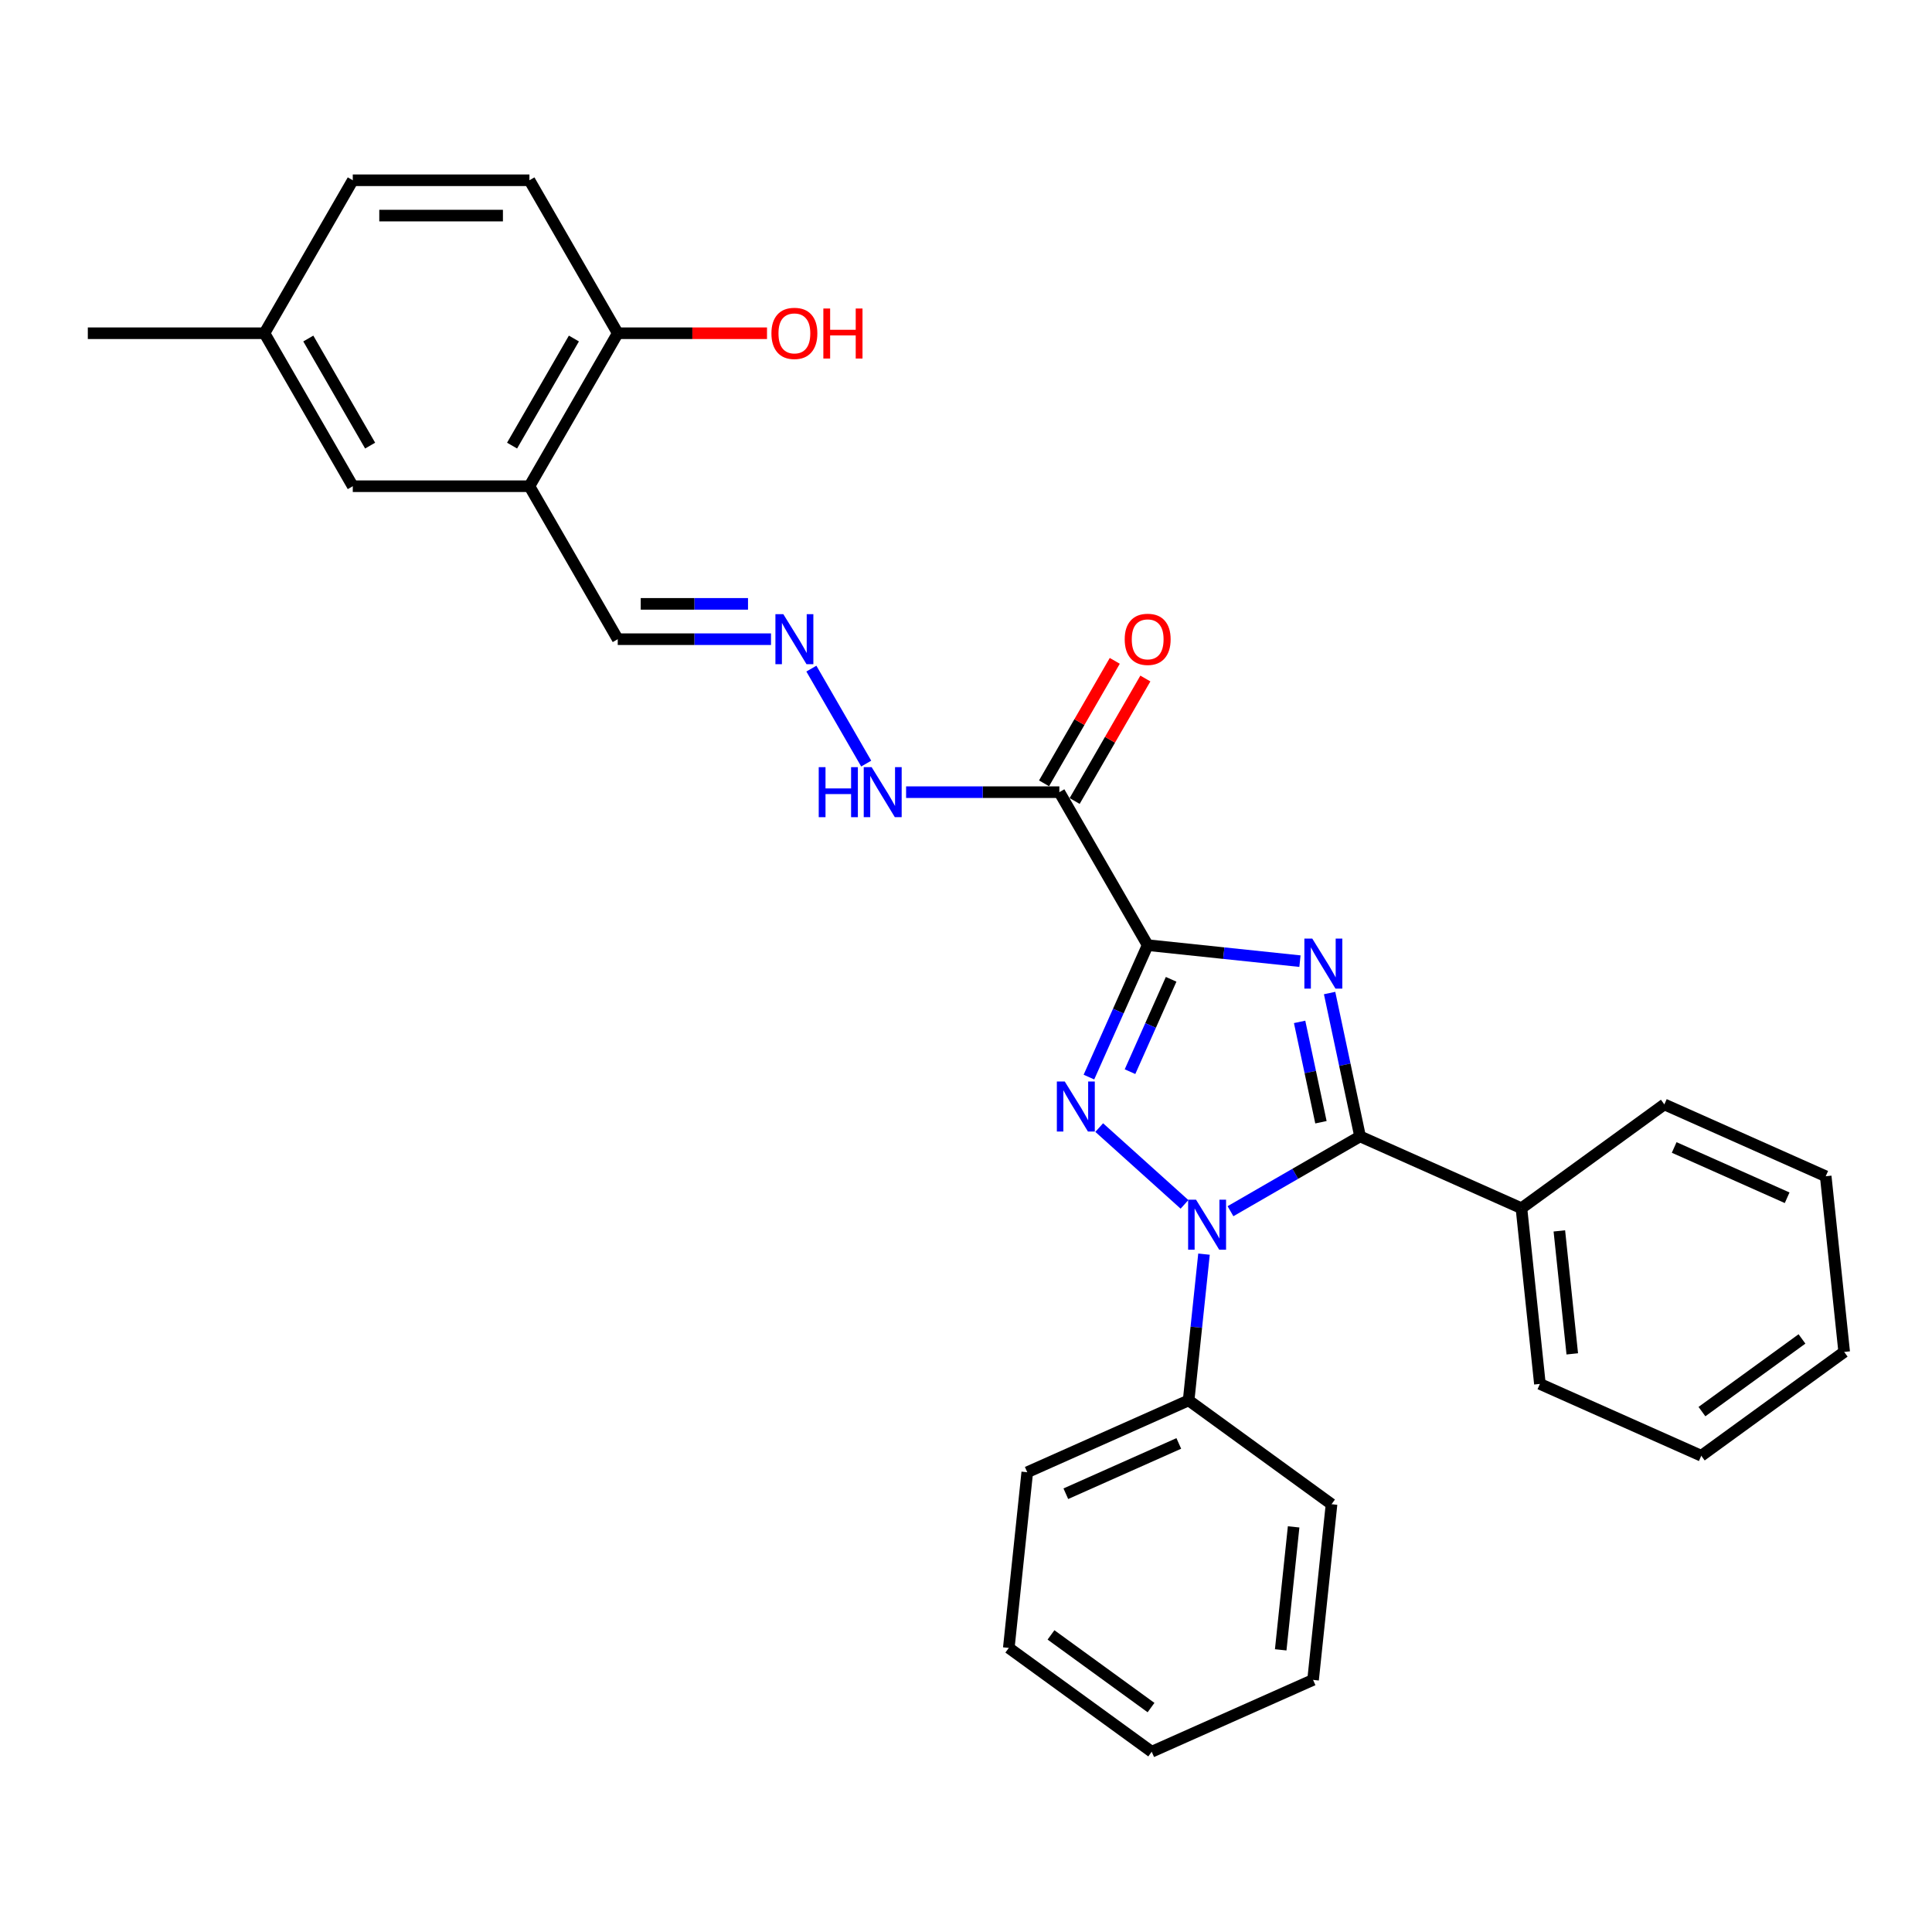 <?xml version='1.0' encoding='iso-8859-1'?>
<svg version='1.1' baseProfile='full'
              xmlns='http://www.w3.org/2000/svg'
                      xmlns:rdkit='http://www.rdkit.org/xml'
                      xmlns:xlink='http://www.w3.org/1999/xlink'
                  xml:space='preserve'
width='1000px' height='1000px' viewBox='0 0 1000 1000'>
<!-- END OF HEADER -->
<rect style='opacity:1.0;fill:#FFFFFF;stroke:none' width='1000' height='1000' x='0' y='0'> </rect>
<path class='bond-0' d='M 594.032,489.206 L 633.444,493.348' style='fill:none;fill-rule:evenodd;stroke:#000000;stroke-width:6px;stroke-linecap:butt;stroke-linejoin:miter;stroke-opacity:1' />
<path class='bond-0' d='M 633.444,493.348 L 672.856,497.491' style='fill:none;fill-rule:evenodd;stroke:#0000FF;stroke-width:6px;stroke-linecap:butt;stroke-linejoin:miter;stroke-opacity:1' />
<path class='bond-1' d='M 594.032,489.206 L 578.829,523.353' style='fill:none;fill-rule:evenodd;stroke:#000000;stroke-width:6px;stroke-linecap:butt;stroke-linejoin:miter;stroke-opacity:1' />
<path class='bond-1' d='M 578.829,523.353 L 563.626,557.499' style='fill:none;fill-rule:evenodd;stroke:#0000FF;stroke-width:6px;stroke-linecap:butt;stroke-linejoin:miter;stroke-opacity:1' />
<path class='bond-1' d='M 606.176,506.888 L 595.534,530.79' style='fill:none;fill-rule:evenodd;stroke:#000000;stroke-width:6px;stroke-linecap:butt;stroke-linejoin:miter;stroke-opacity:1' />
<path class='bond-1' d='M 595.534,530.79 L 584.892,554.693' style='fill:none;fill-rule:evenodd;stroke:#0000FF;stroke-width:6px;stroke-linecap:butt;stroke-linejoin:miter;stroke-opacity:1' />
<path class='bond-4' d='M 594.032,489.206 L 548.317,410.026' style='fill:none;fill-rule:evenodd;stroke:#000000;stroke-width:6px;stroke-linecap:butt;stroke-linejoin:miter;stroke-opacity:1' />
<path class='bond-3' d='M 688.199,513.995 L 696.084,551.095' style='fill:none;fill-rule:evenodd;stroke:#0000FF;stroke-width:6px;stroke-linecap:butt;stroke-linejoin:miter;stroke-opacity:1' />
<path class='bond-3' d='M 696.084,551.095 L 703.97,588.195' style='fill:none;fill-rule:evenodd;stroke:#000000;stroke-width:6px;stroke-linecap:butt;stroke-linejoin:miter;stroke-opacity:1' />
<path class='bond-3' d='M 672.678,528.927 L 678.198,554.897' style='fill:none;fill-rule:evenodd;stroke:#0000FF;stroke-width:6px;stroke-linecap:butt;stroke-linejoin:miter;stroke-opacity:1' />
<path class='bond-3' d='M 678.198,554.897 L 683.718,580.867' style='fill:none;fill-rule:evenodd;stroke:#000000;stroke-width:6px;stroke-linecap:butt;stroke-linejoin:miter;stroke-opacity:1' />
<path class='bond-2' d='M 568.95,583.631 L 613.092,623.377' style='fill:none;fill-rule:evenodd;stroke:#0000FF;stroke-width:6px;stroke-linecap:butt;stroke-linejoin:miter;stroke-opacity:1' />
<path class='bond-7' d='M 623.189,649.142 L 619.211,686.99' style='fill:none;fill-rule:evenodd;stroke:#0000FF;stroke-width:6px;stroke-linecap:butt;stroke-linejoin:miter;stroke-opacity:1' />
<path class='bond-7' d='M 619.211,686.99 L 615.233,724.838' style='fill:none;fill-rule:evenodd;stroke:#000000;stroke-width:6px;stroke-linecap:butt;stroke-linejoin:miter;stroke-opacity:1' />
<path class='bond-29' d='M 636.895,626.921 L 670.433,607.558' style='fill:none;fill-rule:evenodd;stroke:#0000FF;stroke-width:6px;stroke-linecap:butt;stroke-linejoin:miter;stroke-opacity:1' />
<path class='bond-29' d='M 670.433,607.558 L 703.97,588.195' style='fill:none;fill-rule:evenodd;stroke:#000000;stroke-width:6px;stroke-linecap:butt;stroke-linejoin:miter;stroke-opacity:1' />
<path class='bond-9' d='M 703.97,588.195 L 787.495,625.382' style='fill:none;fill-rule:evenodd;stroke:#000000;stroke-width:6px;stroke-linecap:butt;stroke-linejoin:miter;stroke-opacity:1' />
<path class='bond-8' d='M 548.317,410.026 L 508.655,410.026' style='fill:none;fill-rule:evenodd;stroke:#000000;stroke-width:6px;stroke-linecap:butt;stroke-linejoin:miter;stroke-opacity:1' />
<path class='bond-8' d='M 508.655,410.026 L 468.993,410.026' style='fill:none;fill-rule:evenodd;stroke:#0000FF;stroke-width:6px;stroke-linecap:butt;stroke-linejoin:miter;stroke-opacity:1' />
<path class='bond-10' d='M 556.235,414.597 L 574.537,382.897' style='fill:none;fill-rule:evenodd;stroke:#000000;stroke-width:6px;stroke-linecap:butt;stroke-linejoin:miter;stroke-opacity:1' />
<path class='bond-10' d='M 574.537,382.897 L 592.839,351.198' style='fill:none;fill-rule:evenodd;stroke:#FF0000;stroke-width:6px;stroke-linecap:butt;stroke-linejoin:miter;stroke-opacity:1' />
<path class='bond-10' d='M 540.399,405.454 L 558.701,373.754' style='fill:none;fill-rule:evenodd;stroke:#000000;stroke-width:6px;stroke-linecap:butt;stroke-linejoin:miter;stroke-opacity:1' />
<path class='bond-10' d='M 558.701,373.754 L 577.003,342.055' style='fill:none;fill-rule:evenodd;stroke:#FF0000;stroke-width:6px;stroke-linecap:butt;stroke-linejoin:miter;stroke-opacity:1' />
<path class='bond-5' d='M 274.029,251.665 L 319.743,330.845' style='fill:none;fill-rule:evenodd;stroke:#000000;stroke-width:6px;stroke-linecap:butt;stroke-linejoin:miter;stroke-opacity:1' />
<path class='bond-11' d='M 274.029,251.665 L 319.743,172.485' style='fill:none;fill-rule:evenodd;stroke:#000000;stroke-width:6px;stroke-linecap:butt;stroke-linejoin:miter;stroke-opacity:1' />
<path class='bond-11' d='M 265.05,230.645 L 297.05,175.219' style='fill:none;fill-rule:evenodd;stroke:#000000;stroke-width:6px;stroke-linecap:butt;stroke-linejoin:miter;stroke-opacity:1' />
<path class='bond-12' d='M 274.029,251.665 L 182.599,251.665' style='fill:none;fill-rule:evenodd;stroke:#000000;stroke-width:6px;stroke-linecap:butt;stroke-linejoin:miter;stroke-opacity:1' />
<path class='bond-6' d='M 419.967,346.078 L 448.347,395.233' style='fill:none;fill-rule:evenodd;stroke:#0000FF;stroke-width:6px;stroke-linecap:butt;stroke-linejoin:miter;stroke-opacity:1' />
<path class='bond-13' d='M 399.068,330.845 L 359.406,330.845' style='fill:none;fill-rule:evenodd;stroke:#0000FF;stroke-width:6px;stroke-linecap:butt;stroke-linejoin:miter;stroke-opacity:1' />
<path class='bond-13' d='M 359.406,330.845 L 319.743,330.845' style='fill:none;fill-rule:evenodd;stroke:#000000;stroke-width:6px;stroke-linecap:butt;stroke-linejoin:miter;stroke-opacity:1' />
<path class='bond-13' d='M 387.169,312.559 L 359.406,312.559' style='fill:none;fill-rule:evenodd;stroke:#0000FF;stroke-width:6px;stroke-linecap:butt;stroke-linejoin:miter;stroke-opacity:1' />
<path class='bond-13' d='M 359.406,312.559 L 331.642,312.559' style='fill:none;fill-rule:evenodd;stroke:#000000;stroke-width:6px;stroke-linecap:butt;stroke-linejoin:miter;stroke-opacity:1' />
<path class='bond-18' d='M 615.233,724.838 L 531.708,762.026' style='fill:none;fill-rule:evenodd;stroke:#000000;stroke-width:6px;stroke-linecap:butt;stroke-linejoin:miter;stroke-opacity:1' />
<path class='bond-18' d='M 610.142,747.121 L 551.674,773.153' style='fill:none;fill-rule:evenodd;stroke:#000000;stroke-width:6px;stroke-linecap:butt;stroke-linejoin:miter;stroke-opacity:1' />
<path class='bond-19' d='M 615.233,724.838 L 689.201,778.579' style='fill:none;fill-rule:evenodd;stroke:#000000;stroke-width:6px;stroke-linecap:butt;stroke-linejoin:miter;stroke-opacity:1' />
<path class='bond-20' d='M 787.495,625.382 L 797.052,716.311' style='fill:none;fill-rule:evenodd;stroke:#000000;stroke-width:6px;stroke-linecap:butt;stroke-linejoin:miter;stroke-opacity:1' />
<path class='bond-20' d='M 807.115,637.11 L 813.804,700.76' style='fill:none;fill-rule:evenodd;stroke:#000000;stroke-width:6px;stroke-linecap:butt;stroke-linejoin:miter;stroke-opacity:1' />
<path class='bond-21' d='M 787.495,625.382 L 861.463,571.641' style='fill:none;fill-rule:evenodd;stroke:#000000;stroke-width:6px;stroke-linecap:butt;stroke-linejoin:miter;stroke-opacity:1' />
<path class='bond-14' d='M 319.743,172.485 L 274.029,93.304' style='fill:none;fill-rule:evenodd;stroke:#000000;stroke-width:6px;stroke-linecap:butt;stroke-linejoin:miter;stroke-opacity:1' />
<path class='bond-17' d='M 319.743,172.485 L 358.372,172.485' style='fill:none;fill-rule:evenodd;stroke:#000000;stroke-width:6px;stroke-linecap:butt;stroke-linejoin:miter;stroke-opacity:1' />
<path class='bond-17' d='M 358.372,172.485 L 397.001,172.485' style='fill:none;fill-rule:evenodd;stroke:#FF0000;stroke-width:6px;stroke-linecap:butt;stroke-linejoin:miter;stroke-opacity:1' />
<path class='bond-15' d='M 182.599,251.665 L 136.884,172.485' style='fill:none;fill-rule:evenodd;stroke:#000000;stroke-width:6px;stroke-linecap:butt;stroke-linejoin:miter;stroke-opacity:1' />
<path class='bond-15' d='M 191.578,230.645 L 159.577,175.219' style='fill:none;fill-rule:evenodd;stroke:#000000;stroke-width:6px;stroke-linecap:butt;stroke-linejoin:miter;stroke-opacity:1' />
<path class='bond-32' d='M 274.029,93.304 L 182.599,93.304' style='fill:none;fill-rule:evenodd;stroke:#000000;stroke-width:6px;stroke-linecap:butt;stroke-linejoin:miter;stroke-opacity:1' />
<path class='bond-32' d='M 260.314,111.59 L 196.313,111.59' style='fill:none;fill-rule:evenodd;stroke:#000000;stroke-width:6px;stroke-linecap:butt;stroke-linejoin:miter;stroke-opacity:1' />
<path class='bond-16' d='M 136.884,172.485 L 182.599,93.304' style='fill:none;fill-rule:evenodd;stroke:#000000;stroke-width:6px;stroke-linecap:butt;stroke-linejoin:miter;stroke-opacity:1' />
<path class='bond-22' d='M 136.884,172.485 L 45.455,172.485' style='fill:none;fill-rule:evenodd;stroke:#000000;stroke-width:6px;stroke-linecap:butt;stroke-linejoin:miter;stroke-opacity:1' />
<path class='bond-25' d='M 531.708,762.026 L 522.151,852.955' style='fill:none;fill-rule:evenodd;stroke:#000000;stroke-width:6px;stroke-linecap:butt;stroke-linejoin:miter;stroke-opacity:1' />
<path class='bond-24' d='M 689.201,778.579 L 679.644,869.508' style='fill:none;fill-rule:evenodd;stroke:#000000;stroke-width:6px;stroke-linecap:butt;stroke-linejoin:miter;stroke-opacity:1' />
<path class='bond-24' d='M 669.582,790.307 L 662.892,853.957' style='fill:none;fill-rule:evenodd;stroke:#000000;stroke-width:6px;stroke-linecap:butt;stroke-linejoin:miter;stroke-opacity:1' />
<path class='bond-26' d='M 797.052,716.311 L 880.577,753.499' style='fill:none;fill-rule:evenodd;stroke:#000000;stroke-width:6px;stroke-linecap:butt;stroke-linejoin:miter;stroke-opacity:1' />
<path class='bond-23' d='M 861.463,571.641 L 944.988,608.829' style='fill:none;fill-rule:evenodd;stroke:#000000;stroke-width:6px;stroke-linecap:butt;stroke-linejoin:miter;stroke-opacity:1' />
<path class='bond-23' d='M 866.555,593.925 L 925.022,619.956' style='fill:none;fill-rule:evenodd;stroke:#000000;stroke-width:6px;stroke-linecap:butt;stroke-linejoin:miter;stroke-opacity:1' />
<path class='bond-27' d='M 944.988,608.829 L 954.545,699.758' style='fill:none;fill-rule:evenodd;stroke:#000000;stroke-width:6px;stroke-linecap:butt;stroke-linejoin:miter;stroke-opacity:1' />
<path class='bond-28' d='M 679.644,869.508 L 596.119,906.696' style='fill:none;fill-rule:evenodd;stroke:#000000;stroke-width:6px;stroke-linecap:butt;stroke-linejoin:miter;stroke-opacity:1' />
<path class='bond-30' d='M 522.151,852.955 L 596.119,906.696' style='fill:none;fill-rule:evenodd;stroke:#000000;stroke-width:6px;stroke-linecap:butt;stroke-linejoin:miter;stroke-opacity:1' />
<path class='bond-30' d='M 543.994,846.222 L 595.772,883.841' style='fill:none;fill-rule:evenodd;stroke:#000000;stroke-width:6px;stroke-linecap:butt;stroke-linejoin:miter;stroke-opacity:1' />
<path class='bond-31' d='M 880.577,753.499 L 954.545,699.758' style='fill:none;fill-rule:evenodd;stroke:#000000;stroke-width:6px;stroke-linecap:butt;stroke-linejoin:miter;stroke-opacity:1' />
<path class='bond-31' d='M 880.924,730.644 L 932.702,693.026' style='fill:none;fill-rule:evenodd;stroke:#000000;stroke-width:6px;stroke-linecap:butt;stroke-linejoin:miter;stroke-opacity:1' />
<path  class='atom-1' d='M 679.237 485.817
L 687.722 499.531
Q 688.563 500.884, 689.916 503.335
Q 691.27 505.785, 691.343 505.931
L 691.343 485.817
L 694.78 485.817
L 694.78 511.709
L 691.233 511.709
L 682.127 496.715
Q 681.066 494.96, 679.932 492.948
Q 678.835 490.937, 678.506 490.315
L 678.506 511.709
L 675.141 511.709
L 675.141 485.817
L 679.237 485.817
' fill='#0000FF'/>
<path  class='atom-2' d='M 551.121 559.785
L 559.606 573.499
Q 560.447 574.852, 561.8 577.303
Q 563.153 579.753, 563.226 579.899
L 563.226 559.785
L 566.664 559.785
L 566.664 585.678
L 563.116 585.678
L 554.01 570.683
Q 552.949 568.928, 551.816 566.916
Q 550.719 564.905, 550.389 564.283
L 550.389 585.678
L 547.025 585.678
L 547.025 559.785
L 551.121 559.785
' fill='#0000FF'/>
<path  class='atom-3' d='M 619.066 620.963
L 627.551 634.678
Q 628.392 636.031, 629.745 638.481
Q 631.098 640.931, 631.172 641.078
L 631.172 620.963
L 634.609 620.963
L 634.609 646.856
L 631.062 646.856
L 621.955 631.861
Q 620.895 630.106, 619.761 628.095
Q 618.664 626.083, 618.335 625.461
L 618.335 646.856
L 614.97 646.856
L 614.97 620.963
L 619.066 620.963
' fill='#0000FF'/>
<path  class='atom-7' d='M 405.449 317.899
L 413.934 331.613
Q 414.775 332.967, 416.128 335.417
Q 417.482 337.867, 417.555 338.013
L 417.555 317.899
L 420.992 317.899
L 420.992 343.792
L 417.445 343.792
L 408.339 328.797
Q 407.278 327.042, 406.144 325.03
Q 405.047 323.019, 404.718 322.397
L 404.718 343.792
L 401.353 343.792
L 401.353 317.899
L 405.449 317.899
' fill='#0000FF'/>
<path  class='atom-9' d='M 423.772 397.079
L 427.283 397.079
L 427.283 408.087
L 440.522 408.087
L 440.522 397.079
L 444.033 397.079
L 444.033 422.972
L 440.522 422.972
L 440.522 411.013
L 427.283 411.013
L 427.283 422.972
L 423.772 422.972
L 423.772 397.079
' fill='#0000FF'/>
<path  class='atom-9' d='M 451.164 397.079
L 459.649 410.794
Q 460.49 412.147, 461.843 414.597
Q 463.196 417.047, 463.27 417.194
L 463.27 397.079
L 466.707 397.079
L 466.707 422.972
L 463.16 422.972
L 454.053 407.978
Q 452.993 406.222, 451.859 404.211
Q 450.762 402.199, 450.433 401.578
L 450.433 422.972
L 447.068 422.972
L 447.068 397.079
L 451.164 397.079
' fill='#0000FF'/>
<path  class='atom-11' d='M 582.146 330.918
Q 582.146 324.701, 585.218 321.227
Q 588.29 317.753, 594.032 317.753
Q 599.774 317.753, 602.846 321.227
Q 605.918 324.701, 605.918 330.918
Q 605.918 337.209, 602.809 340.793
Q 599.701 344.34, 594.032 344.34
Q 588.327 344.34, 585.218 340.793
Q 582.146 337.245, 582.146 330.918
M 594.032 341.415
Q 597.982 341.415, 600.103 338.781
Q 602.261 336.112, 602.261 330.918
Q 602.261 325.835, 600.103 323.275
Q 597.982 320.678, 594.032 320.678
Q 590.082 320.678, 587.925 323.238
Q 585.803 325.798, 585.803 330.918
Q 585.803 336.148, 587.925 338.781
Q 590.082 341.415, 594.032 341.415
' fill='#FF0000'/>
<path  class='atom-18' d='M 399.287 172.558
Q 399.287 166.341, 402.359 162.866
Q 405.431 159.392, 411.173 159.392
Q 416.915 159.392, 419.987 162.866
Q 423.059 166.341, 423.059 172.558
Q 423.059 178.848, 419.95 182.432
Q 416.842 185.98, 411.173 185.98
Q 405.468 185.98, 402.359 182.432
Q 399.287 178.885, 399.287 172.558
M 411.173 183.054
Q 415.123 183.054, 417.244 180.421
Q 419.402 177.751, 419.402 172.558
Q 419.402 167.474, 417.244 164.914
Q 415.123 162.318, 411.173 162.318
Q 407.223 162.318, 405.065 164.878
Q 402.944 167.438, 402.944 172.558
Q 402.944 177.788, 405.065 180.421
Q 407.223 183.054, 411.173 183.054
' fill='#FF0000'/>
<path  class='atom-18' d='M 426.167 159.684
L 429.678 159.684
L 429.678 170.693
L 442.917 170.693
L 442.917 159.684
L 446.428 159.684
L 446.428 185.577
L 442.917 185.577
L 442.917 173.618
L 429.678 173.618
L 429.678 185.577
L 426.167 185.577
L 426.167 159.684
' fill='#FF0000'/>
</svg>
